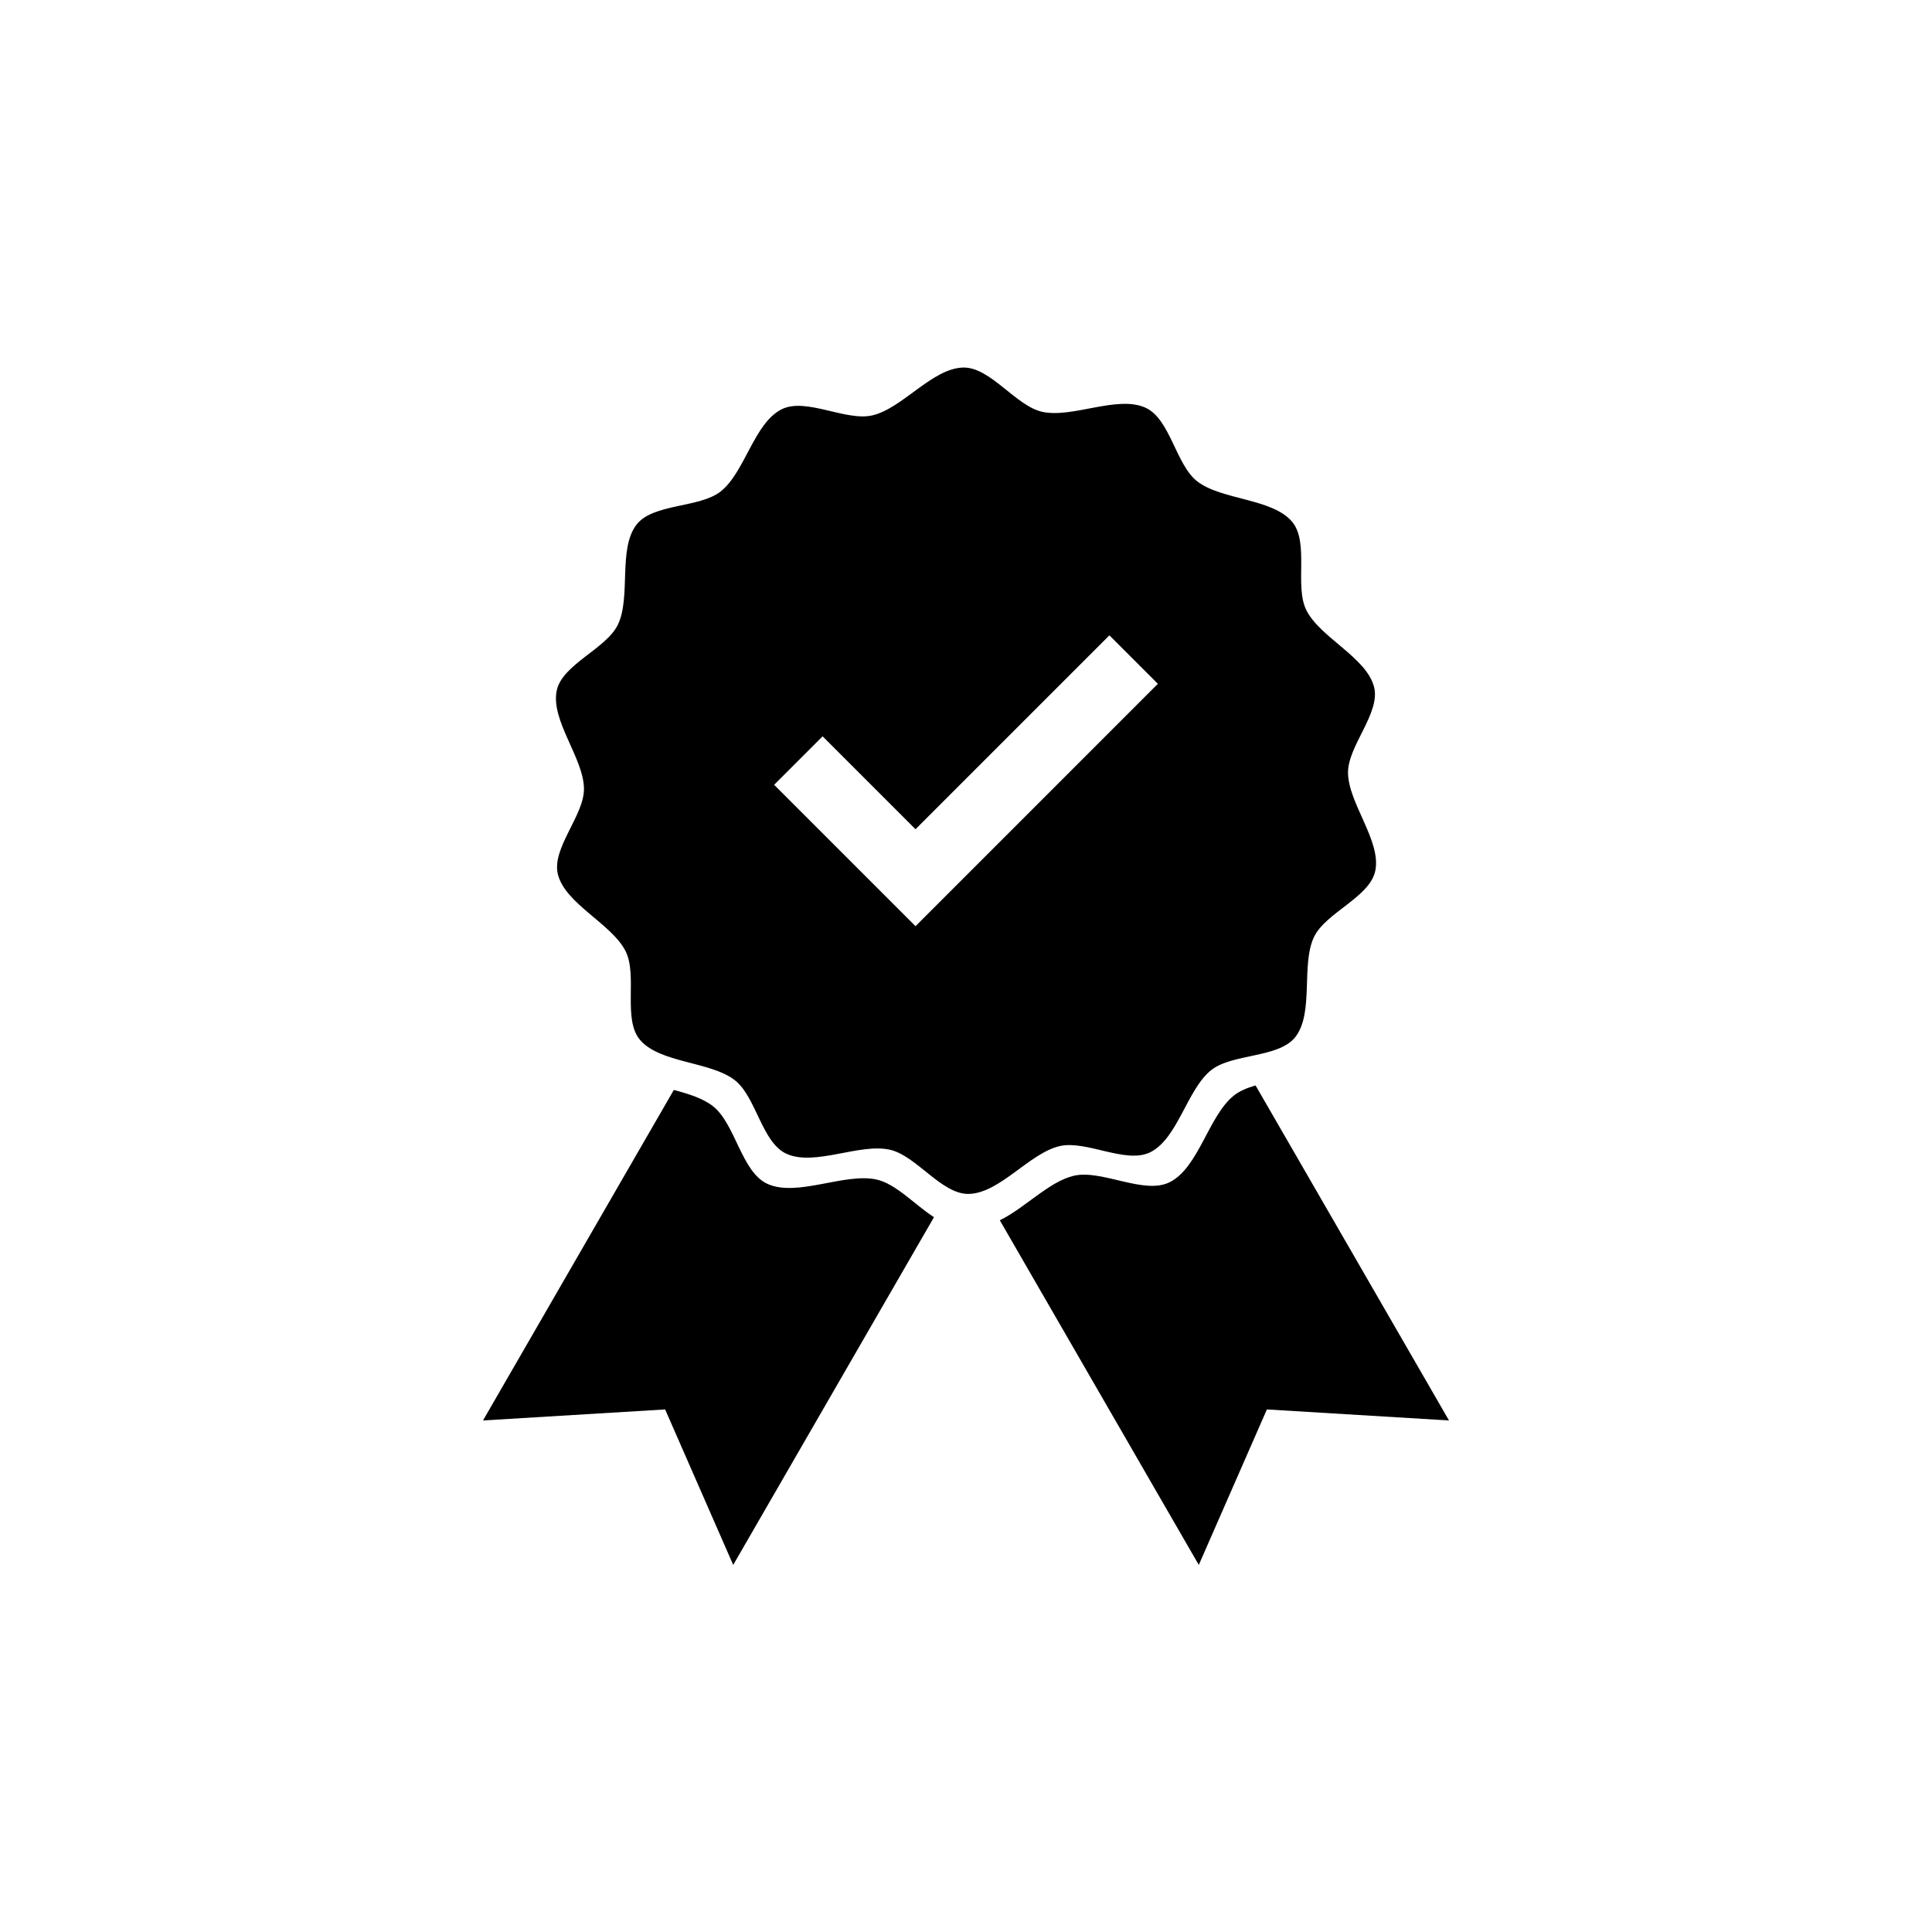 <svg width="100" height="100" viewBox="0 0 100 100" fill="none" xmlns="http://www.w3.org/2000/svg">
<path fill-rule="evenodd" clip-rule="evenodd" d="M34.877 56.415L25 73.523L34.427 72.952L37.951 81L48.343 63.001C47.348 62.361 46.378 61.274 45.372 61.053C43.718 60.688 41.274 61.972 39.731 61.281C38.373 60.672 38.068 58.162 36.896 57.251C36.379 56.849 35.645 56.62 34.877 56.415Z" fill="black"/>
<path fill-rule="evenodd" clip-rule="evenodd" d="M64.988 56.182C64.558 56.306 64.168 56.464 63.87 56.701C62.553 57.747 62.051 60.433 60.543 61.19C59.215 61.856 57.035 60.522 55.583 60.856C54.308 61.149 53.041 62.533 51.75 63.162L62.049 81L65.574 72.952L75 73.523L64.988 56.182Z" fill="black"/>
<path fill-rule="evenodd" clip-rule="evenodd" d="M59.543 59.637C58.287 60.267 56.225 59.005 54.852 59.321C53.292 59.679 51.745 61.764 50.144 61.797C48.733 61.827 47.428 59.81 46.051 59.507C44.487 59.162 42.175 60.377 40.715 59.723C39.43 59.146 39.142 56.772 38.033 55.91C36.774 54.931 34.154 55.036 33.126 53.822C32.221 52.754 33.006 50.494 32.385 49.244C31.681 47.824 29.272 46.798 28.879 45.266C28.532 43.918 30.235 42.219 30.226 40.828C30.216 39.249 28.495 37.295 28.815 35.748C29.096 34.386 31.38 33.586 31.983 32.33C32.669 30.904 31.977 28.41 32.947 27.154C33.8 26.049 36.212 26.304 37.309 25.432C38.555 24.442 39.029 21.901 40.456 21.185C41.712 20.555 43.775 21.817 45.148 21.501C46.708 21.143 48.254 19.058 49.856 19.024C51.266 18.995 52.571 21.012 53.948 21.316C55.513 21.66 57.825 20.445 59.285 21.1C60.569 21.676 60.858 24.05 61.966 24.912C63.225 25.891 65.845 25.787 66.874 27C67.779 28.068 66.994 30.328 67.614 31.578C68.319 32.998 70.728 34.024 71.121 35.556C71.467 36.904 69.764 38.603 69.773 39.994C69.784 41.573 71.504 43.527 71.185 45.074C70.903 46.436 68.62 47.237 68.016 48.492C67.33 49.918 68.022 52.412 67.053 53.668C66.199 54.774 63.788 54.518 62.69 55.39C61.444 56.38 60.97 58.921 59.543 59.637M40.069 40.621L44.878 45.43L47.387 47.939L49.896 45.43L59.931 35.394L57.423 32.885L47.387 42.921L42.578 38.112L40.069 40.621" fill="black"/>
</svg>
